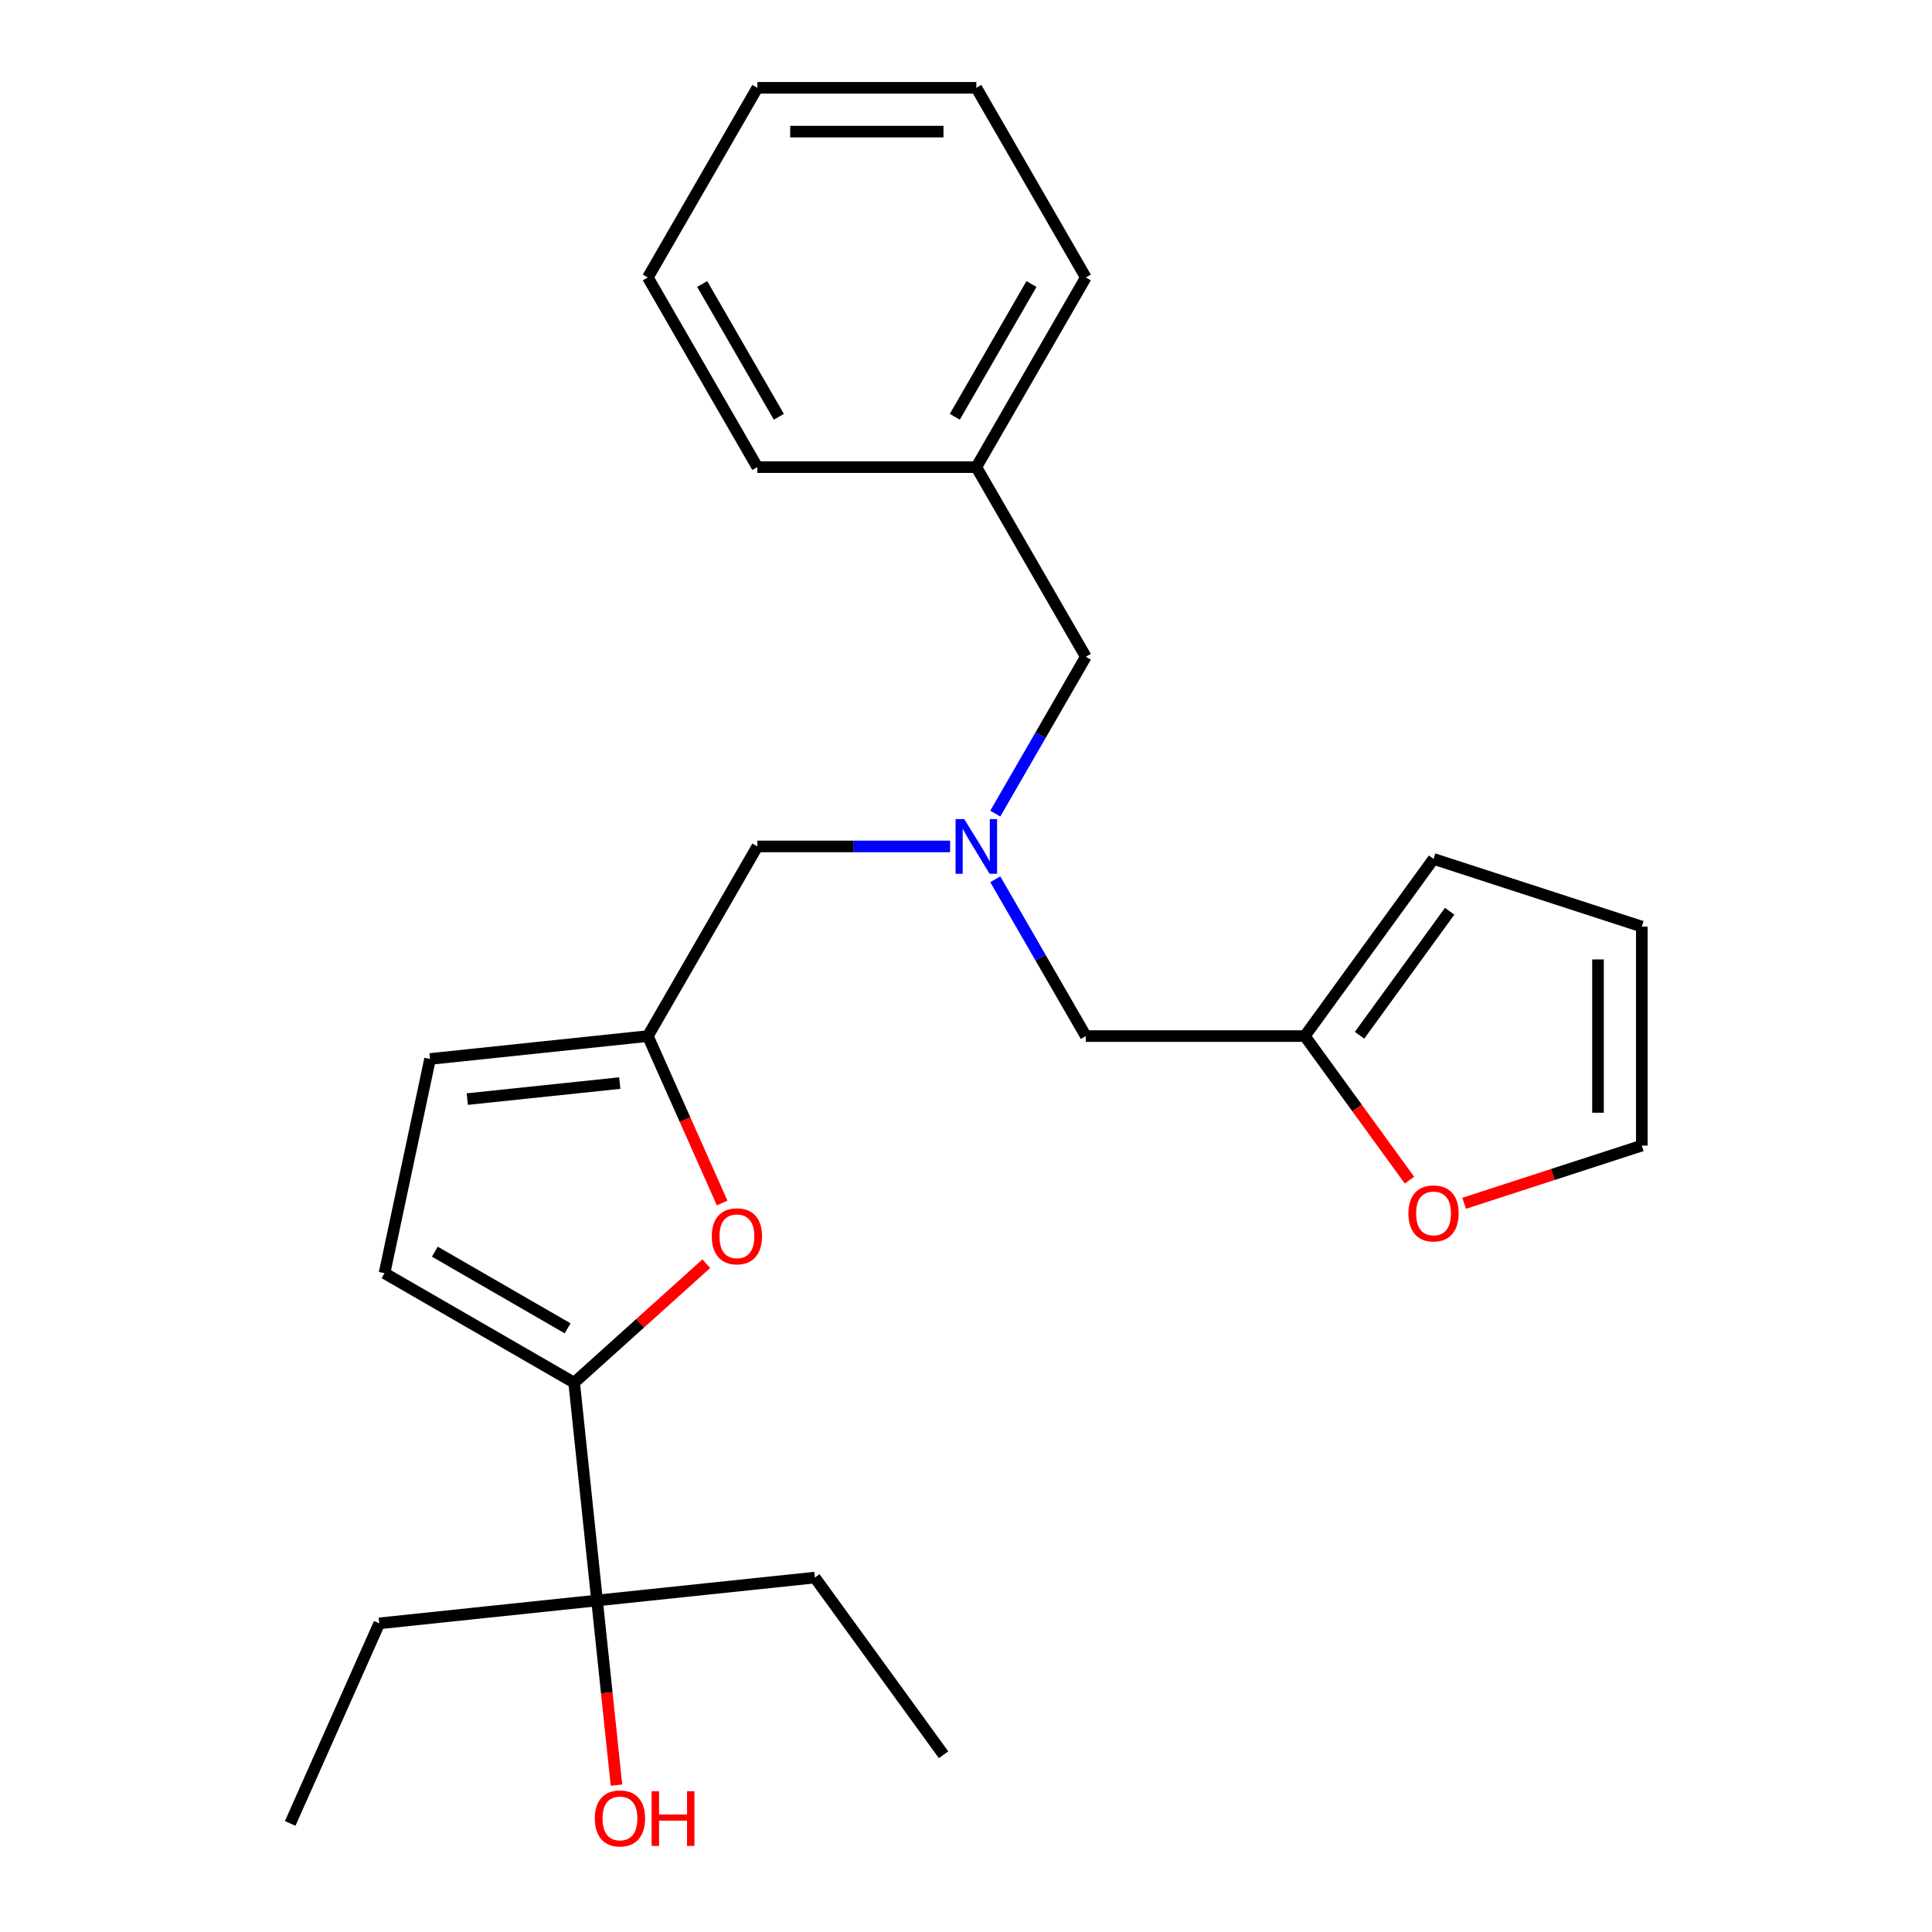 <?xml version='1.0' encoding='iso-8859-1'?>
<svg version='1.1' baseProfile='full'
              xmlns='http://www.w3.org/2000/svg'
                      xmlns:rdkit='http://www.rdkit.org/xml'
                      xmlns:xlink='http://www.w3.org/1999/xlink'
                  xml:space='preserve'
width='1000px' height='1000px' viewBox='0 0 1000 1000'>
<!-- END OF HEADER -->
<rect style='opacity:1.0;fill:#FFFFFF;stroke:none' width='1000' height='1000' x='0' y='0'> </rect>
<path class='bond-0' d='M 297.187,715.671 L 331.388,684.877' style='fill:none;fill-rule:evenodd;stroke:#000000;stroke-width:6px;stroke-linecap:butt;stroke-linejoin:miter;stroke-opacity:1' />
<path class='bond-0' d='M 331.388,684.877 L 365.589,654.082' style='fill:none;fill-rule:evenodd;stroke:#FF0000;stroke-width:6px;stroke-linecap:butt;stroke-linejoin:miter;stroke-opacity:1' />
<path class='bond-2' d='M 297.187,715.671 L 199.023,658.996' style='fill:none;fill-rule:evenodd;stroke:#000000;stroke-width:6px;stroke-linecap:butt;stroke-linejoin:miter;stroke-opacity:1' />
<path class='bond-2' d='M 293.798,687.537 L 225.083,647.865' style='fill:none;fill-rule:evenodd;stroke:#000000;stroke-width:6px;stroke-linecap:butt;stroke-linejoin:miter;stroke-opacity:1' />
<path class='bond-5' d='M 297.187,715.671 L 309.036,828.4' style='fill:none;fill-rule:evenodd;stroke:#000000;stroke-width:6px;stroke-linecap:butt;stroke-linejoin:miter;stroke-opacity:1' />
<path class='bond-1' d='M 373.785,622.672 L 354.552,579.473' style='fill:none;fill-rule:evenodd;stroke:#FF0000;stroke-width:6px;stroke-linecap:butt;stroke-linejoin:miter;stroke-opacity:1' />
<path class='bond-1' d='M 354.552,579.473 L 335.319,536.275' style='fill:none;fill-rule:evenodd;stroke:#000000;stroke-width:6px;stroke-linecap:butt;stroke-linejoin:miter;stroke-opacity:1' />
<path class='bond-8' d='M 335.319,536.275 L 391.994,438.111' style='fill:none;fill-rule:evenodd;stroke:#000000;stroke-width:6px;stroke-linecap:butt;stroke-linejoin:miter;stroke-opacity:1' />
<path class='bond-25' d='M 335.319,536.275 L 222.59,548.123' style='fill:none;fill-rule:evenodd;stroke:#000000;stroke-width:6px;stroke-linecap:butt;stroke-linejoin:miter;stroke-opacity:1' />
<path class='bond-25' d='M 320.779,560.598 L 241.869,568.892' style='fill:none;fill-rule:evenodd;stroke:#000000;stroke-width:6px;stroke-linecap:butt;stroke-linejoin:miter;stroke-opacity:1' />
<path class='bond-4' d='M 199.023,658.996 L 222.59,548.123' style='fill:none;fill-rule:evenodd;stroke:#000000;stroke-width:6px;stroke-linecap:butt;stroke-linejoin:miter;stroke-opacity:1' />
<path class='bond-3' d='M 491.771,438.111 L 441.882,438.111' style='fill:none;fill-rule:evenodd;stroke:#0000FF;stroke-width:6px;stroke-linecap:butt;stroke-linejoin:miter;stroke-opacity:1' />
<path class='bond-3' d='M 441.882,438.111 L 391.994,438.111' style='fill:none;fill-rule:evenodd;stroke:#000000;stroke-width:6px;stroke-linecap:butt;stroke-linejoin:miter;stroke-opacity:1' />
<path class='bond-11' d='M 515.156,455.105 L 538.587,495.69' style='fill:none;fill-rule:evenodd;stroke:#0000FF;stroke-width:6px;stroke-linecap:butt;stroke-linejoin:miter;stroke-opacity:1' />
<path class='bond-11' d='M 538.587,495.69 L 562.019,536.275' style='fill:none;fill-rule:evenodd;stroke:#000000;stroke-width:6px;stroke-linecap:butt;stroke-linejoin:miter;stroke-opacity:1' />
<path class='bond-13' d='M 515.156,421.117 L 538.587,380.532' style='fill:none;fill-rule:evenodd;stroke:#0000FF;stroke-width:6px;stroke-linecap:butt;stroke-linejoin:miter;stroke-opacity:1' />
<path class='bond-13' d='M 538.587,380.532 L 562.019,339.947' style='fill:none;fill-rule:evenodd;stroke:#000000;stroke-width:6px;stroke-linecap:butt;stroke-linejoin:miter;stroke-opacity:1' />
<path class='bond-14' d='M 309.036,828.4 L 314.058,876.188' style='fill:none;fill-rule:evenodd;stroke:#000000;stroke-width:6px;stroke-linecap:butt;stroke-linejoin:miter;stroke-opacity:1' />
<path class='bond-14' d='M 314.058,876.188 L 319.081,923.976' style='fill:none;fill-rule:evenodd;stroke:#FF0000;stroke-width:6px;stroke-linecap:butt;stroke-linejoin:miter;stroke-opacity:1' />
<path class='bond-16' d='M 309.036,828.4 L 421.765,816.552' style='fill:none;fill-rule:evenodd;stroke:#000000;stroke-width:6px;stroke-linecap:butt;stroke-linejoin:miter;stroke-opacity:1' />
<path class='bond-17' d='M 309.036,828.4 L 196.306,840.249' style='fill:none;fill-rule:evenodd;stroke:#000000;stroke-width:6px;stroke-linecap:butt;stroke-linejoin:miter;stroke-opacity:1' />
<path class='bond-6' d='M 675.369,536.275 L 562.019,536.275' style='fill:none;fill-rule:evenodd;stroke:#000000;stroke-width:6px;stroke-linecap:butt;stroke-linejoin:miter;stroke-opacity:1' />
<path class='bond-7' d='M 675.369,536.275 L 702.451,573.549' style='fill:none;fill-rule:evenodd;stroke:#000000;stroke-width:6px;stroke-linecap:butt;stroke-linejoin:miter;stroke-opacity:1' />
<path class='bond-7' d='M 702.451,573.549 L 729.532,610.823' style='fill:none;fill-rule:evenodd;stroke:#FF0000;stroke-width:6px;stroke-linecap:butt;stroke-linejoin:miter;stroke-opacity:1' />
<path class='bond-9' d='M 675.369,536.275 L 741.995,444.573' style='fill:none;fill-rule:evenodd;stroke:#000000;stroke-width:6px;stroke-linecap:butt;stroke-linejoin:miter;stroke-opacity:1' />
<path class='bond-9' d='M 703.704,535.845 L 750.342,471.653' style='fill:none;fill-rule:evenodd;stroke:#000000;stroke-width:6px;stroke-linecap:butt;stroke-linejoin:miter;stroke-opacity:1' />
<path class='bond-10' d='M 757.829,622.832 L 803.813,607.891' style='fill:none;fill-rule:evenodd;stroke:#FF0000;stroke-width:6px;stroke-linecap:butt;stroke-linejoin:miter;stroke-opacity:1' />
<path class='bond-10' d='M 803.813,607.891 L 849.797,592.95' style='fill:none;fill-rule:evenodd;stroke:#000000;stroke-width:6px;stroke-linecap:butt;stroke-linejoin:miter;stroke-opacity:1' />
<path class='bond-12' d='M 741.995,444.573 L 849.797,479.6' style='fill:none;fill-rule:evenodd;stroke:#000000;stroke-width:6px;stroke-linecap:butt;stroke-linejoin:miter;stroke-opacity:1' />
<path class='bond-26' d='M 849.797,592.95 L 849.797,479.6' style='fill:none;fill-rule:evenodd;stroke:#000000;stroke-width:6px;stroke-linecap:butt;stroke-linejoin:miter;stroke-opacity:1' />
<path class='bond-26' d='M 827.127,575.947 L 827.127,496.602' style='fill:none;fill-rule:evenodd;stroke:#000000;stroke-width:6px;stroke-linecap:butt;stroke-linejoin:miter;stroke-opacity:1' />
<path class='bond-15' d='M 562.019,339.947 L 505.344,241.783' style='fill:none;fill-rule:evenodd;stroke:#000000;stroke-width:6px;stroke-linecap:butt;stroke-linejoin:miter;stroke-opacity:1' />
<path class='bond-18' d='M 505.344,241.783 L 562.019,143.619' style='fill:none;fill-rule:evenodd;stroke:#000000;stroke-width:6px;stroke-linecap:butt;stroke-linejoin:miter;stroke-opacity:1' />
<path class='bond-18' d='M 494.213,215.723 L 533.885,147.008' style='fill:none;fill-rule:evenodd;stroke:#000000;stroke-width:6px;stroke-linecap:butt;stroke-linejoin:miter;stroke-opacity:1' />
<path class='bond-19' d='M 505.344,241.783 L 391.994,241.783' style='fill:none;fill-rule:evenodd;stroke:#000000;stroke-width:6px;stroke-linecap:butt;stroke-linejoin:miter;stroke-opacity:1' />
<path class='bond-20' d='M 421.765,816.552 L 488.39,908.254' style='fill:none;fill-rule:evenodd;stroke:#000000;stroke-width:6px;stroke-linecap:butt;stroke-linejoin:miter;stroke-opacity:1' />
<path class='bond-21' d='M 196.306,840.249 L 150.203,943.799' style='fill:none;fill-rule:evenodd;stroke:#000000;stroke-width:6px;stroke-linecap:butt;stroke-linejoin:miter;stroke-opacity:1' />
<path class='bond-23' d='M 562.019,143.619 L 505.344,45.455' style='fill:none;fill-rule:evenodd;stroke:#000000;stroke-width:6px;stroke-linecap:butt;stroke-linejoin:miter;stroke-opacity:1' />
<path class='bond-22' d='M 391.994,241.783 L 335.319,143.619' style='fill:none;fill-rule:evenodd;stroke:#000000;stroke-width:6px;stroke-linecap:butt;stroke-linejoin:miter;stroke-opacity:1' />
<path class='bond-22' d='M 403.126,215.723 L 363.453,147.008' style='fill:none;fill-rule:evenodd;stroke:#000000;stroke-width:6px;stroke-linecap:butt;stroke-linejoin:miter;stroke-opacity:1' />
<path class='bond-27' d='M 335.319,143.619 L 391.994,45.455' style='fill:none;fill-rule:evenodd;stroke:#000000;stroke-width:6px;stroke-linecap:butt;stroke-linejoin:miter;stroke-opacity:1' />
<path class='bond-24' d='M 505.344,45.455 L 391.994,45.455' style='fill:none;fill-rule:evenodd;stroke:#000000;stroke-width:6px;stroke-linecap:butt;stroke-linejoin:miter;stroke-opacity:1' />
<path class='bond-24' d='M 488.342,68.125 L 408.997,68.125' style='fill:none;fill-rule:evenodd;stroke:#000000;stroke-width:6px;stroke-linecap:butt;stroke-linejoin:miter;stroke-opacity:1' />
<path  class='atom-1' d='M 368.423 639.905
Q 368.423 633.105, 371.783 629.305
Q 375.143 625.505, 381.423 625.505
Q 387.703 625.505, 391.063 629.305
Q 394.423 633.105, 394.423 639.905
Q 394.423 646.785, 391.023 650.705
Q 387.623 654.585, 381.423 654.585
Q 375.183 654.585, 371.783 650.705
Q 368.423 646.825, 368.423 639.905
M 381.423 651.385
Q 385.743 651.385, 388.063 648.505
Q 390.423 645.585, 390.423 639.905
Q 390.423 634.345, 388.063 631.545
Q 385.743 628.705, 381.423 628.705
Q 377.103 628.705, 374.743 631.505
Q 372.423 634.305, 372.423 639.905
Q 372.423 645.625, 374.743 648.505
Q 377.103 651.385, 381.423 651.385
' fill='#FF0000'/>
<path  class='atom-4' d='M 499.084 423.951
L 508.364 438.951
Q 509.284 440.431, 510.764 443.111
Q 512.244 445.791, 512.324 445.951
L 512.324 423.951
L 516.084 423.951
L 516.084 452.271
L 512.204 452.271
L 502.244 435.871
Q 501.084 433.951, 499.844 431.751
Q 498.644 429.551, 498.284 428.871
L 498.284 452.271
L 494.604 452.271
L 494.604 423.951
L 499.084 423.951
' fill='#0000FF'/>
<path  class='atom-8' d='M 728.995 628.057
Q 728.995 621.257, 732.355 617.457
Q 735.715 613.657, 741.995 613.657
Q 748.275 613.657, 751.635 617.457
Q 754.995 621.257, 754.995 628.057
Q 754.995 634.937, 751.595 638.857
Q 748.195 642.737, 741.995 642.737
Q 735.755 642.737, 732.355 638.857
Q 728.995 634.977, 728.995 628.057
M 741.995 639.537
Q 746.315 639.537, 748.635 636.657
Q 750.995 633.737, 750.995 628.057
Q 750.995 622.497, 748.635 619.697
Q 746.315 616.857, 741.995 616.857
Q 737.675 616.857, 735.315 619.657
Q 732.995 622.457, 732.995 628.057
Q 732.995 633.777, 735.315 636.657
Q 737.675 639.537, 741.995 639.537
' fill='#FF0000'/>
<path  class='atom-15' d='M 307.884 941.21
Q 307.884 934.41, 311.244 930.61
Q 314.604 926.81, 320.884 926.81
Q 327.164 926.81, 330.524 930.61
Q 333.884 934.41, 333.884 941.21
Q 333.884 948.09, 330.484 952.01
Q 327.084 955.89, 320.884 955.89
Q 314.644 955.89, 311.244 952.01
Q 307.884 948.13, 307.884 941.21
M 320.884 952.69
Q 325.204 952.69, 327.524 949.81
Q 329.884 946.89, 329.884 941.21
Q 329.884 935.65, 327.524 932.85
Q 325.204 930.01, 320.884 930.01
Q 316.564 930.01, 314.204 932.81
Q 311.884 935.61, 311.884 941.21
Q 311.884 946.93, 314.204 949.81
Q 316.564 952.69, 320.884 952.69
' fill='#FF0000'/>
<path  class='atom-15' d='M 337.284 927.13
L 341.124 927.13
L 341.124 939.17
L 355.604 939.17
L 355.604 927.13
L 359.444 927.13
L 359.444 955.45
L 355.604 955.45
L 355.604 942.37
L 341.124 942.37
L 341.124 955.45
L 337.284 955.45
L 337.284 927.13
' fill='#FF0000'/>
</svg>
